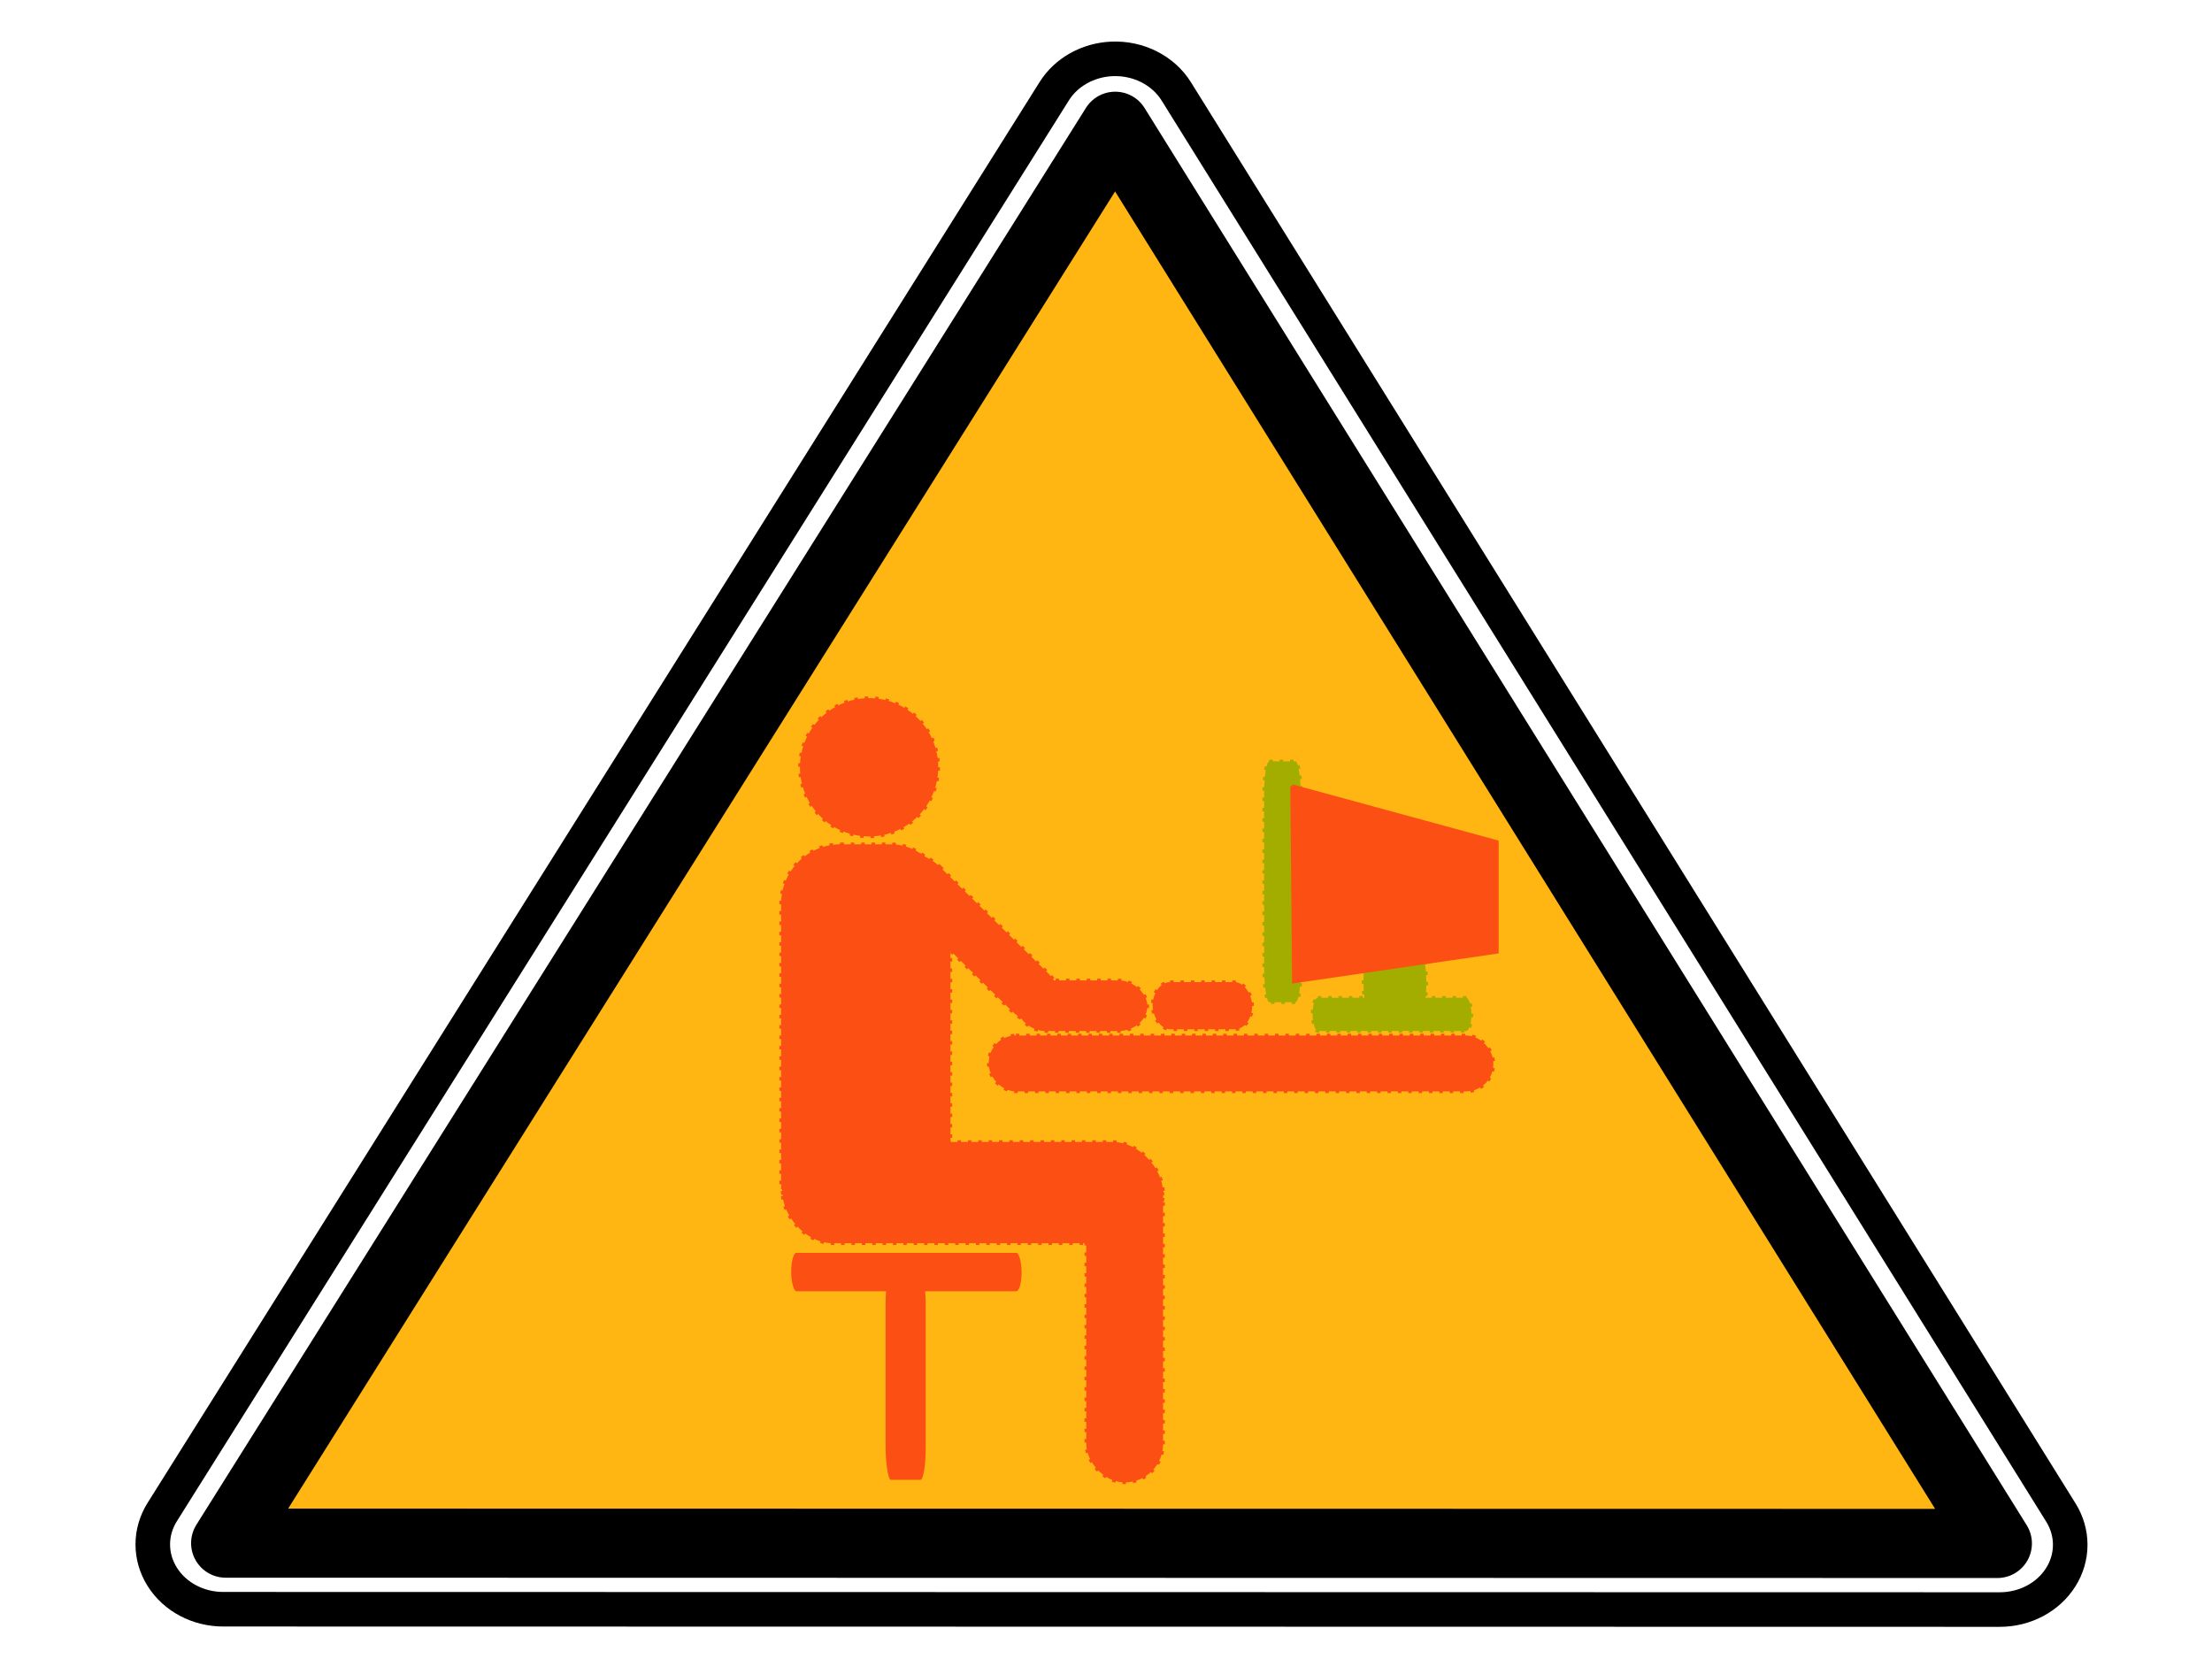 <?xml version="1.0"?><svg width="640" height="480" xmlns="http://www.w3.org/2000/svg">
 <g>
  <title>Layer 1</title>
  <g id="layer1">
   <g id="g2119">
    <path d="m321.673,17.04c-6.915,0.313 -13.179,3.831 -16.643,9.343c-86.031,137.032 -172.062,274.065 -258.093,411.097c-3.643,5.799 -3.64,12.941 0,18.742c3.64,5.8 10.354,9.378 17.637,9.379c171.346,0.031 342.693,0.061 514.039,0.092c7.266,-0.004 13.973,-3.563 17.618,-9.343c3.644,-5.78 3.666,-12.905 0.059,-18.705c-85.315,-137.063 -170.631,-274.126 -255.946,-411.189c-3.806,-6.119 -11.014,-9.758 -18.671,-9.416l0,0l0,0l0,0z" id="path1825" stroke-miterlimit="4" stroke-linecap="round" stroke-width="10" stroke="#000000" fill-rule="evenodd" fill="none"/>
    <path d="m322.667,36.53c-85.791,136.65 -171.587,273.297 -257.378,409.946c170.87,0.031 341.739,0.061 512.609,0.092c-85.079,-136.684 -170.151,-273.353 -255.231,-410.038l0,0l0,0l0,0z" id="path1937" stroke-miterlimit="4" stroke-linejoin="round" stroke-linecap="round" stroke-width="20" stroke="#000000" fill-rule="evenodd" fill="#FFB612"/>
   </g>
  </g>
  <g id="g1196"/>
  <g id="layer1">
   <path fill="#fb4f14" stroke="#fb4f14" stroke-miterlimit="4" stroke-dasharray="1, 2" stroke-dashoffset="0" d="m271.457,222a20,20 0 1 1-40,0a20,20 0 1 140,0z" id="path1872"/>
   <rect fill="#fb4f14" stroke="#fb4f14" stroke-miterlimit="4" stroke-dasharray="1, 2" stroke-dashoffset="0" rx="17.173" ry="17.173" y="244.284" x="226" height="114.696" width="48.992" id="rect1874"/>
   <rect fill="#fb4f14" stroke="#fb4f14" stroke-miterlimit="4" stroke-dasharray="1, 2" stroke-dashoffset="0" rx="14.647" ry="14.647" y="330.411" x="226.406" height="29.294" width="110.107" id="rect1880"/>
   <rect fill="#fb4f14" stroke="#fb4f14" stroke-miterlimit="4" stroke-dasharray="1, 2" stroke-dashoffset="0" rx="11.112" ry="11.112" y="335.967" x="314.289" height="92.934" width="22.223" id="rect1884"/>
   <rect fill="#fb4f14" stroke="#fb4f14" stroke-miterlimit="4" stroke-dasharray="1, 2" stroke-dashoffset="0" rx="7.829" ry="7.829" y="299.601" x="286.086" height="16.162" width="145.967" id="rect1890"/>
   <rect fill="#fb4f14" stroke="#fb4f14" stroke-miterlimit="4" stroke-dasharray="1, 2" stroke-dashoffset="0" ry="7.829" rx="8.355" y="283.66" x="294.086" height="14.647" width="37.881" id="rect1892"/>
   <rect fill="#fb4f14" stroke="#fb4f14" stroke-miterlimit="4" stroke-dasharray="1, 2" stroke-dashoffset="0" transform="matrix(0.713,0.701,-0.701,0.713,0,0) " ry="6.996" rx="10.376" y="-11.803" x="359.485" height="15.152" width="64.65" id="rect1900"/>
   <rect fill="#fb4f14" stroke="#fb4f14" stroke-miterlimit="4" stroke-dasharray="1, 2" stroke-dashoffset="0" ry="11.112" rx="5.051" y="284.165" x="333.503" height="13.637" width="28.789" id="rect1906"/>
   <rect fill="#A2AD00" stroke="#A2AD00" stroke-miterlimit="4" stroke-dasharray="1, 2" stroke-dashoffset="0" ry="9.596" rx="1.515" y="288.69" x="379.769" height="9.596" width="45.962" id="rect1910"/>
   <rect fill="#A2AD00" stroke="#A2AD00" stroke-miterlimit="4" stroke-dasharray="1, 2" stroke-dashoffset="0" ry="9.596" rx="1.515" y="275.558" x="394.498" height="17.422" width="18.183" id="rect1912"/>
   <rect fill="#A2AD00" stroke="#A2AD00" stroke-miterlimit="4" stroke-dasharray="1, 2" stroke-dashoffset="0" ry="9.596" rx="1.515" y="220.279" x="365.749" height="69.701" width="10.607" id="rect1914"/>
   <path fill="#fb4f14" fill-rule="evenodd" stroke="#fb4f14" stroke-width="1px" id="path1938" d="m373.83,227.434l59.279,16.162l0,31.82l-58.774,8.586l-0.505,-56.569z"/>
   <rect fill="#fb4f14" stroke-miterlimit="4" stroke-dasharray="1, 2" stroke-dashoffset="0" ry="9.596" rx="1.515" y="362.492" x="228.911" height="11.112" width="66.67" id="rect2827"/>
   <rect fill="#fb4f14" stroke-miterlimit="4" stroke-dasharray="1, 2" stroke-dashoffset="0" ry="9.596" rx="1.515" y="368.048" x="256.226" height="60.104" width="11.617" id="rect2829"/>
  </g>
 </g>
</svg>